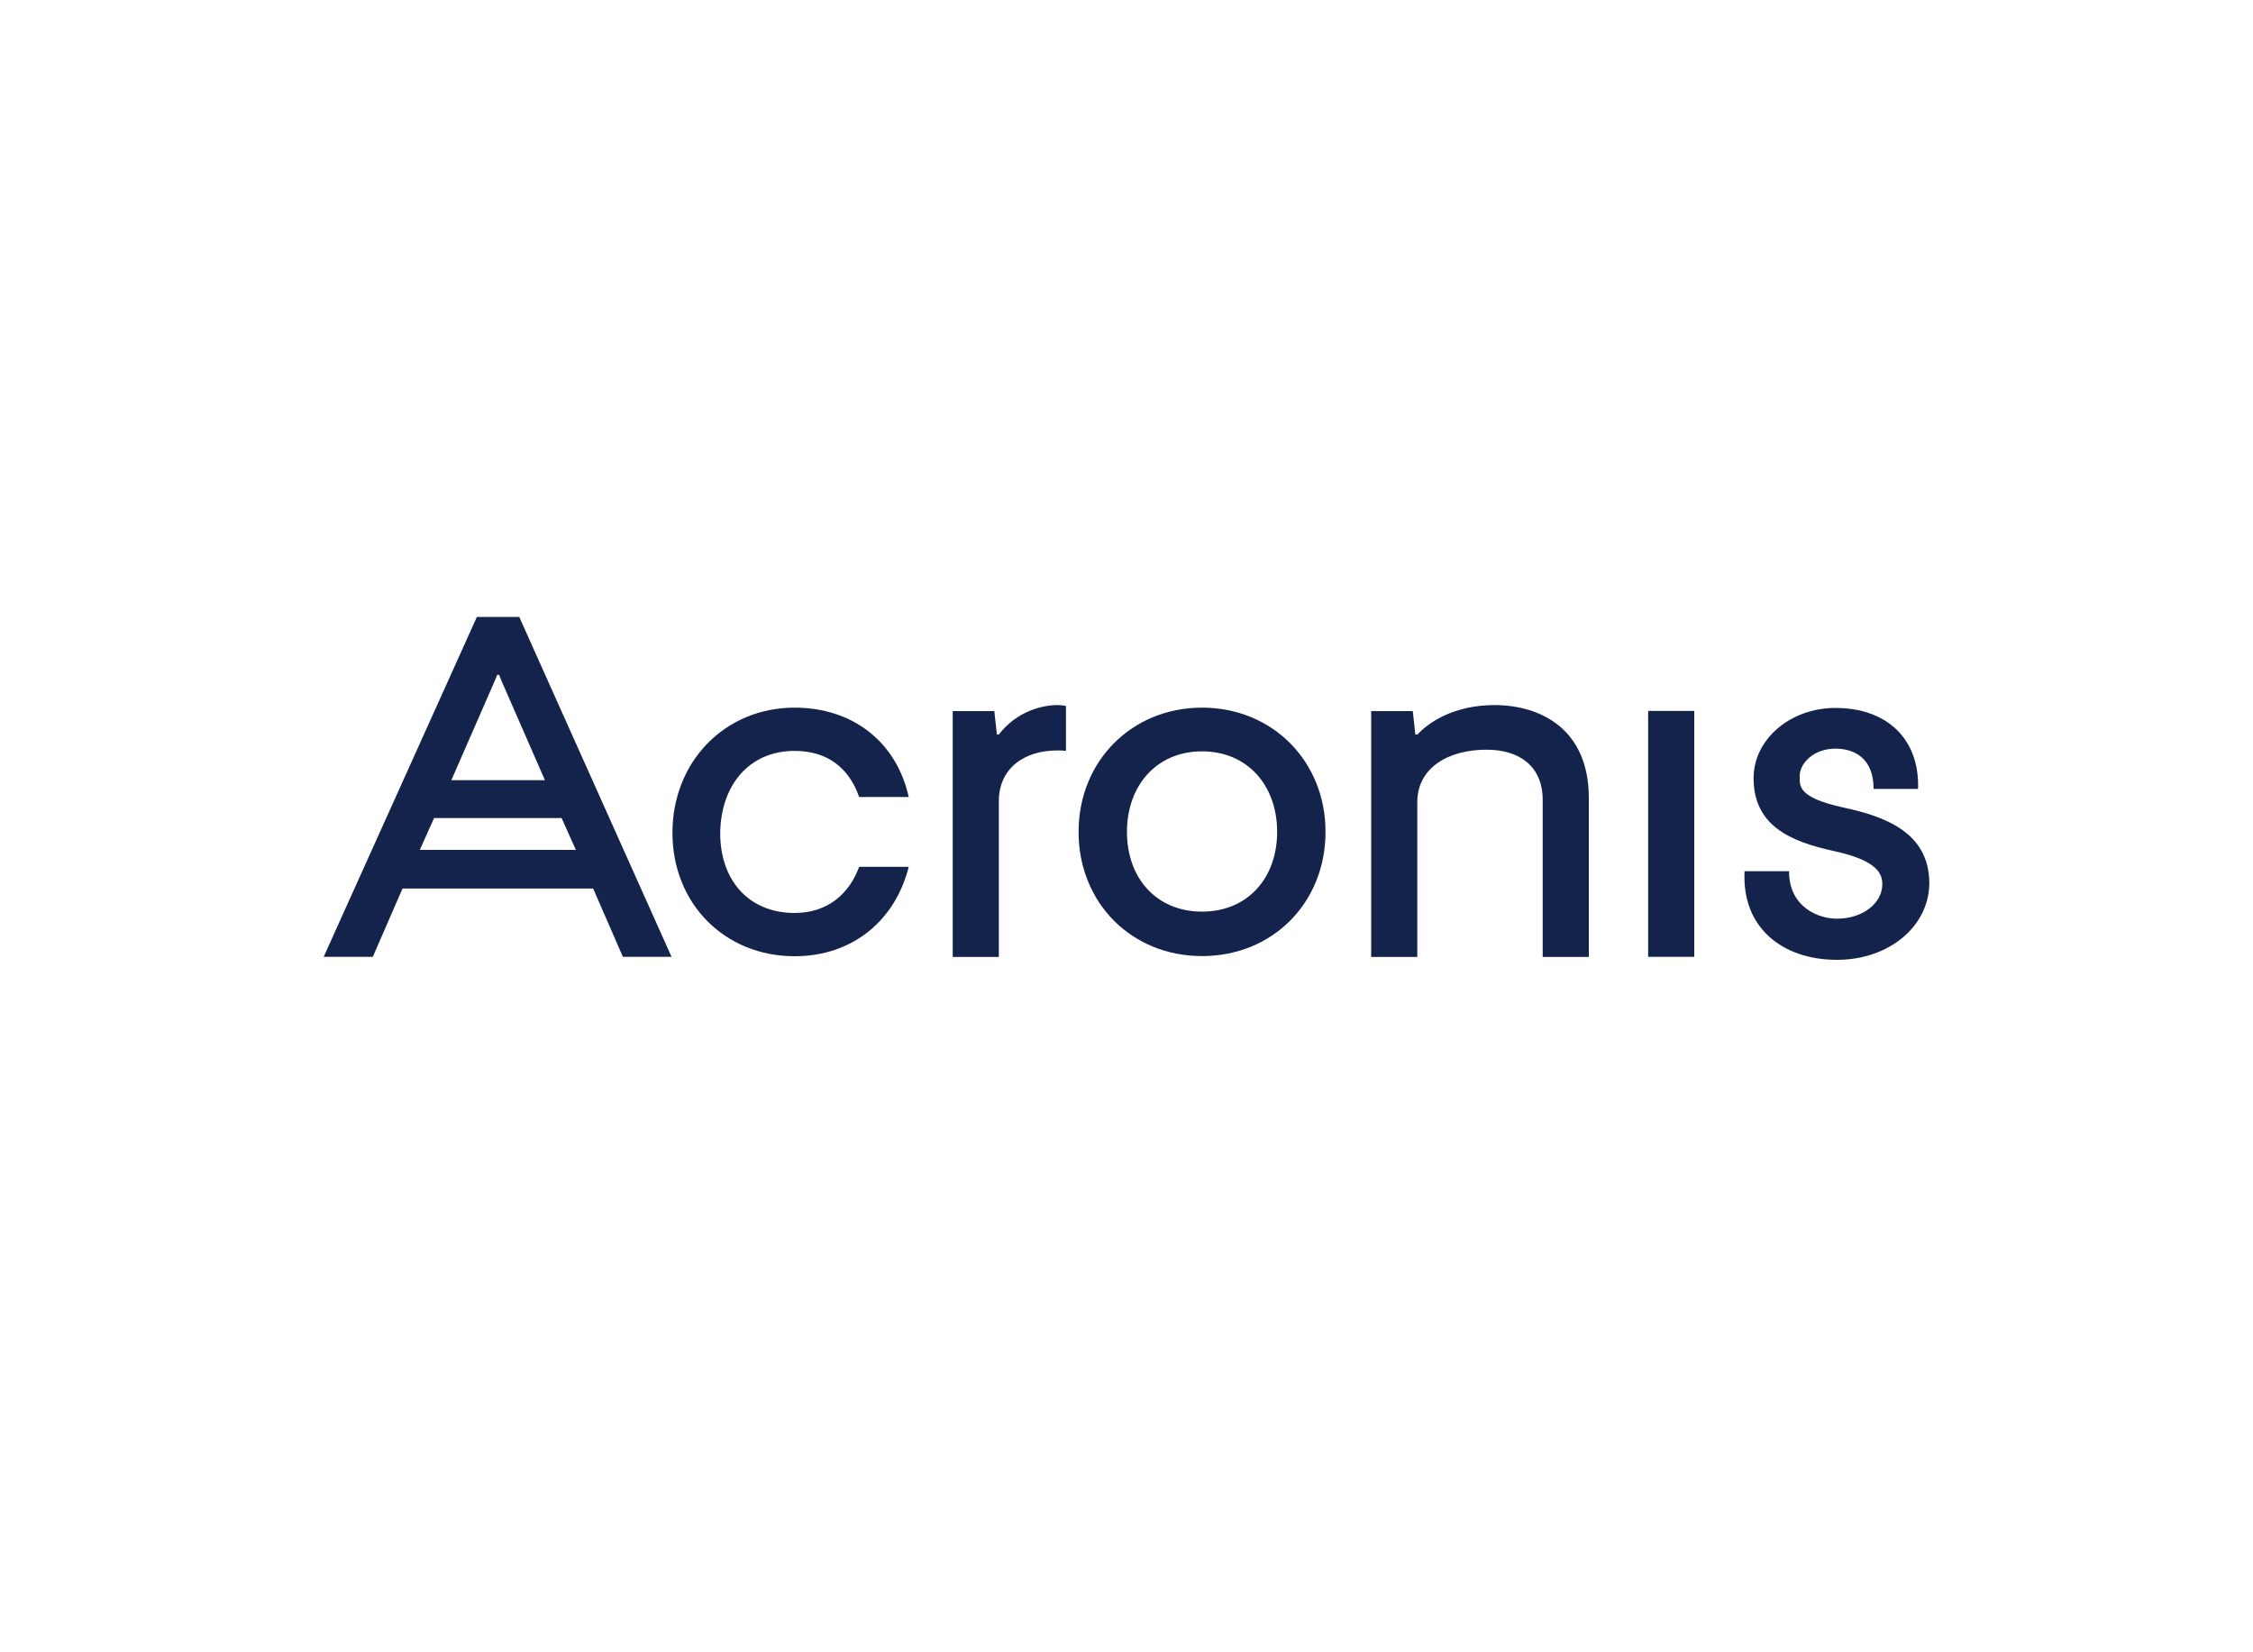 <?xml version="1.0" encoding="UTF-8"?>
<svg id="Layer_1" data-name="Layer 1" xmlns="http://www.w3.org/2000/svg" xmlns:xlink="http://www.w3.org/1999/xlink" viewBox="0 0 150 110">
  <defs>
    <style>
      .cls-1 {
        fill: none;
      }

      .cls-1, .cls-2 {
        stroke-width: 0px;
      }

      .cls-3 {
        clip-path: url(#clippath-1);
      }

      .cls-2 {
        fill: #14234c;
      }

      .cls-4 {
        clip-path: url(#clippath);
      }
    </style>
    <clipPath id="clippath">
      <rect class="cls-1" x="21.55" y="41.07" width="106.91" height="22.83"/>
    </clipPath>
    <clipPath id="clippath-1">
      <rect class="cls-1" x="21.55" y="41.07" width="106.91" height="22.83"/>
    </clipPath>
  </defs>
  <g id="Acronis">
    <g class="cls-4">
      <g class="cls-3">
        <path class="cls-2" d="M52.9,49.99c2.21,0,3.63,1.15,4.3,3.07h3.3c-.81-3.66-3.72-5.95-7.6-5.95-4.64,0-8.13,3.6-8.13,8.33s3.49,8.22,8.13,8.22c3.88,0,6.71-2.4,7.6-5.95h-3.3c-.67,1.82-2.12,3.07-4.3,3.07-3.05,0-4.95-2.18-4.95-5.31.03-3.16,1.9-5.48,4.95-5.48"/>
        <path class="cls-2" d="M66.51,48.9h-.14l-.17-1.56h-2.77v16.37h3.07v-10.37c0-2.18,1.68-3.38,3.88-3.38.48,0,.59.03.59.03v-2.99s-.2-.06-.59-.06c-.95,0-2.68.39-3.88,1.96"/>
        <path class="cls-2" d="M99.51,46.94c-2.74,0-4.41,1.17-5.14,1.96h-.14l-.17-1.56h-2.77v16.37h3.07v-10.31c0-2.29,2.07-3.49,4.61-3.49,2.18,0,3.74,1.09,3.74,3.35v10.45h3.07v-10.65c-.03-4.53-3.21-6.12-6.29-6.12"/>
        <rect class="cls-2" x="109.73" y="47.33" width="3.07" height="16.37"/>
        <path class="cls-2" d="M80.03,47.11c-4.67,0-8.22,3.55-8.22,8.27s3.52,8.27,8.22,8.27,8.22-3.55,8.22-8.27-3.55-8.27-8.22-8.27M80.03,60.69c-3.05,0-5-2.24-5-5.31s1.96-5.36,5-5.36,5,2.29,5,5.36-1.96,5.31-5,5.31"/>
        <path class="cls-2" d="M122.73,53.76c-3.05-.67-2.91-1.43-2.91-2.1,0-.81.89-1.82,2.38-1.82,1.23,0,2.54.61,2.54,2.68h2.96c.11-3.35-2.1-5.39-5.5-5.39-3.02,0-5.45,2.1-5.45,4.67,0,3.24,2.57,4.25,5.36,4.86,2.96.64,3.21,1.56,3.21,2.21,0,1.23-1.26,2.29-3.02,2.29-1.26,0-3.19-.78-3.19-3.16h-2.96c-.2,3.74,2.51,5.9,6.15,5.9,3.44,0,6.15-2.21,6.15-5.14-.03-3.35-2.96-4.41-5.73-5"/>
        <path class="cls-2" d="M31.75,41.07l-10.2,22.63h3.27l1.98-4.55h12.69l1.98,4.55h3.24l-10.14-22.63h-2.82ZM33.09,44.93h.14l.17.42,2.88,6.59h-6.23l2.88-6.59.17-.42ZM27.95,56.58l.95-2.12h8.49l.95,2.12h-10.39Z"/>
      </g>
    </g>
  </g>
</svg>